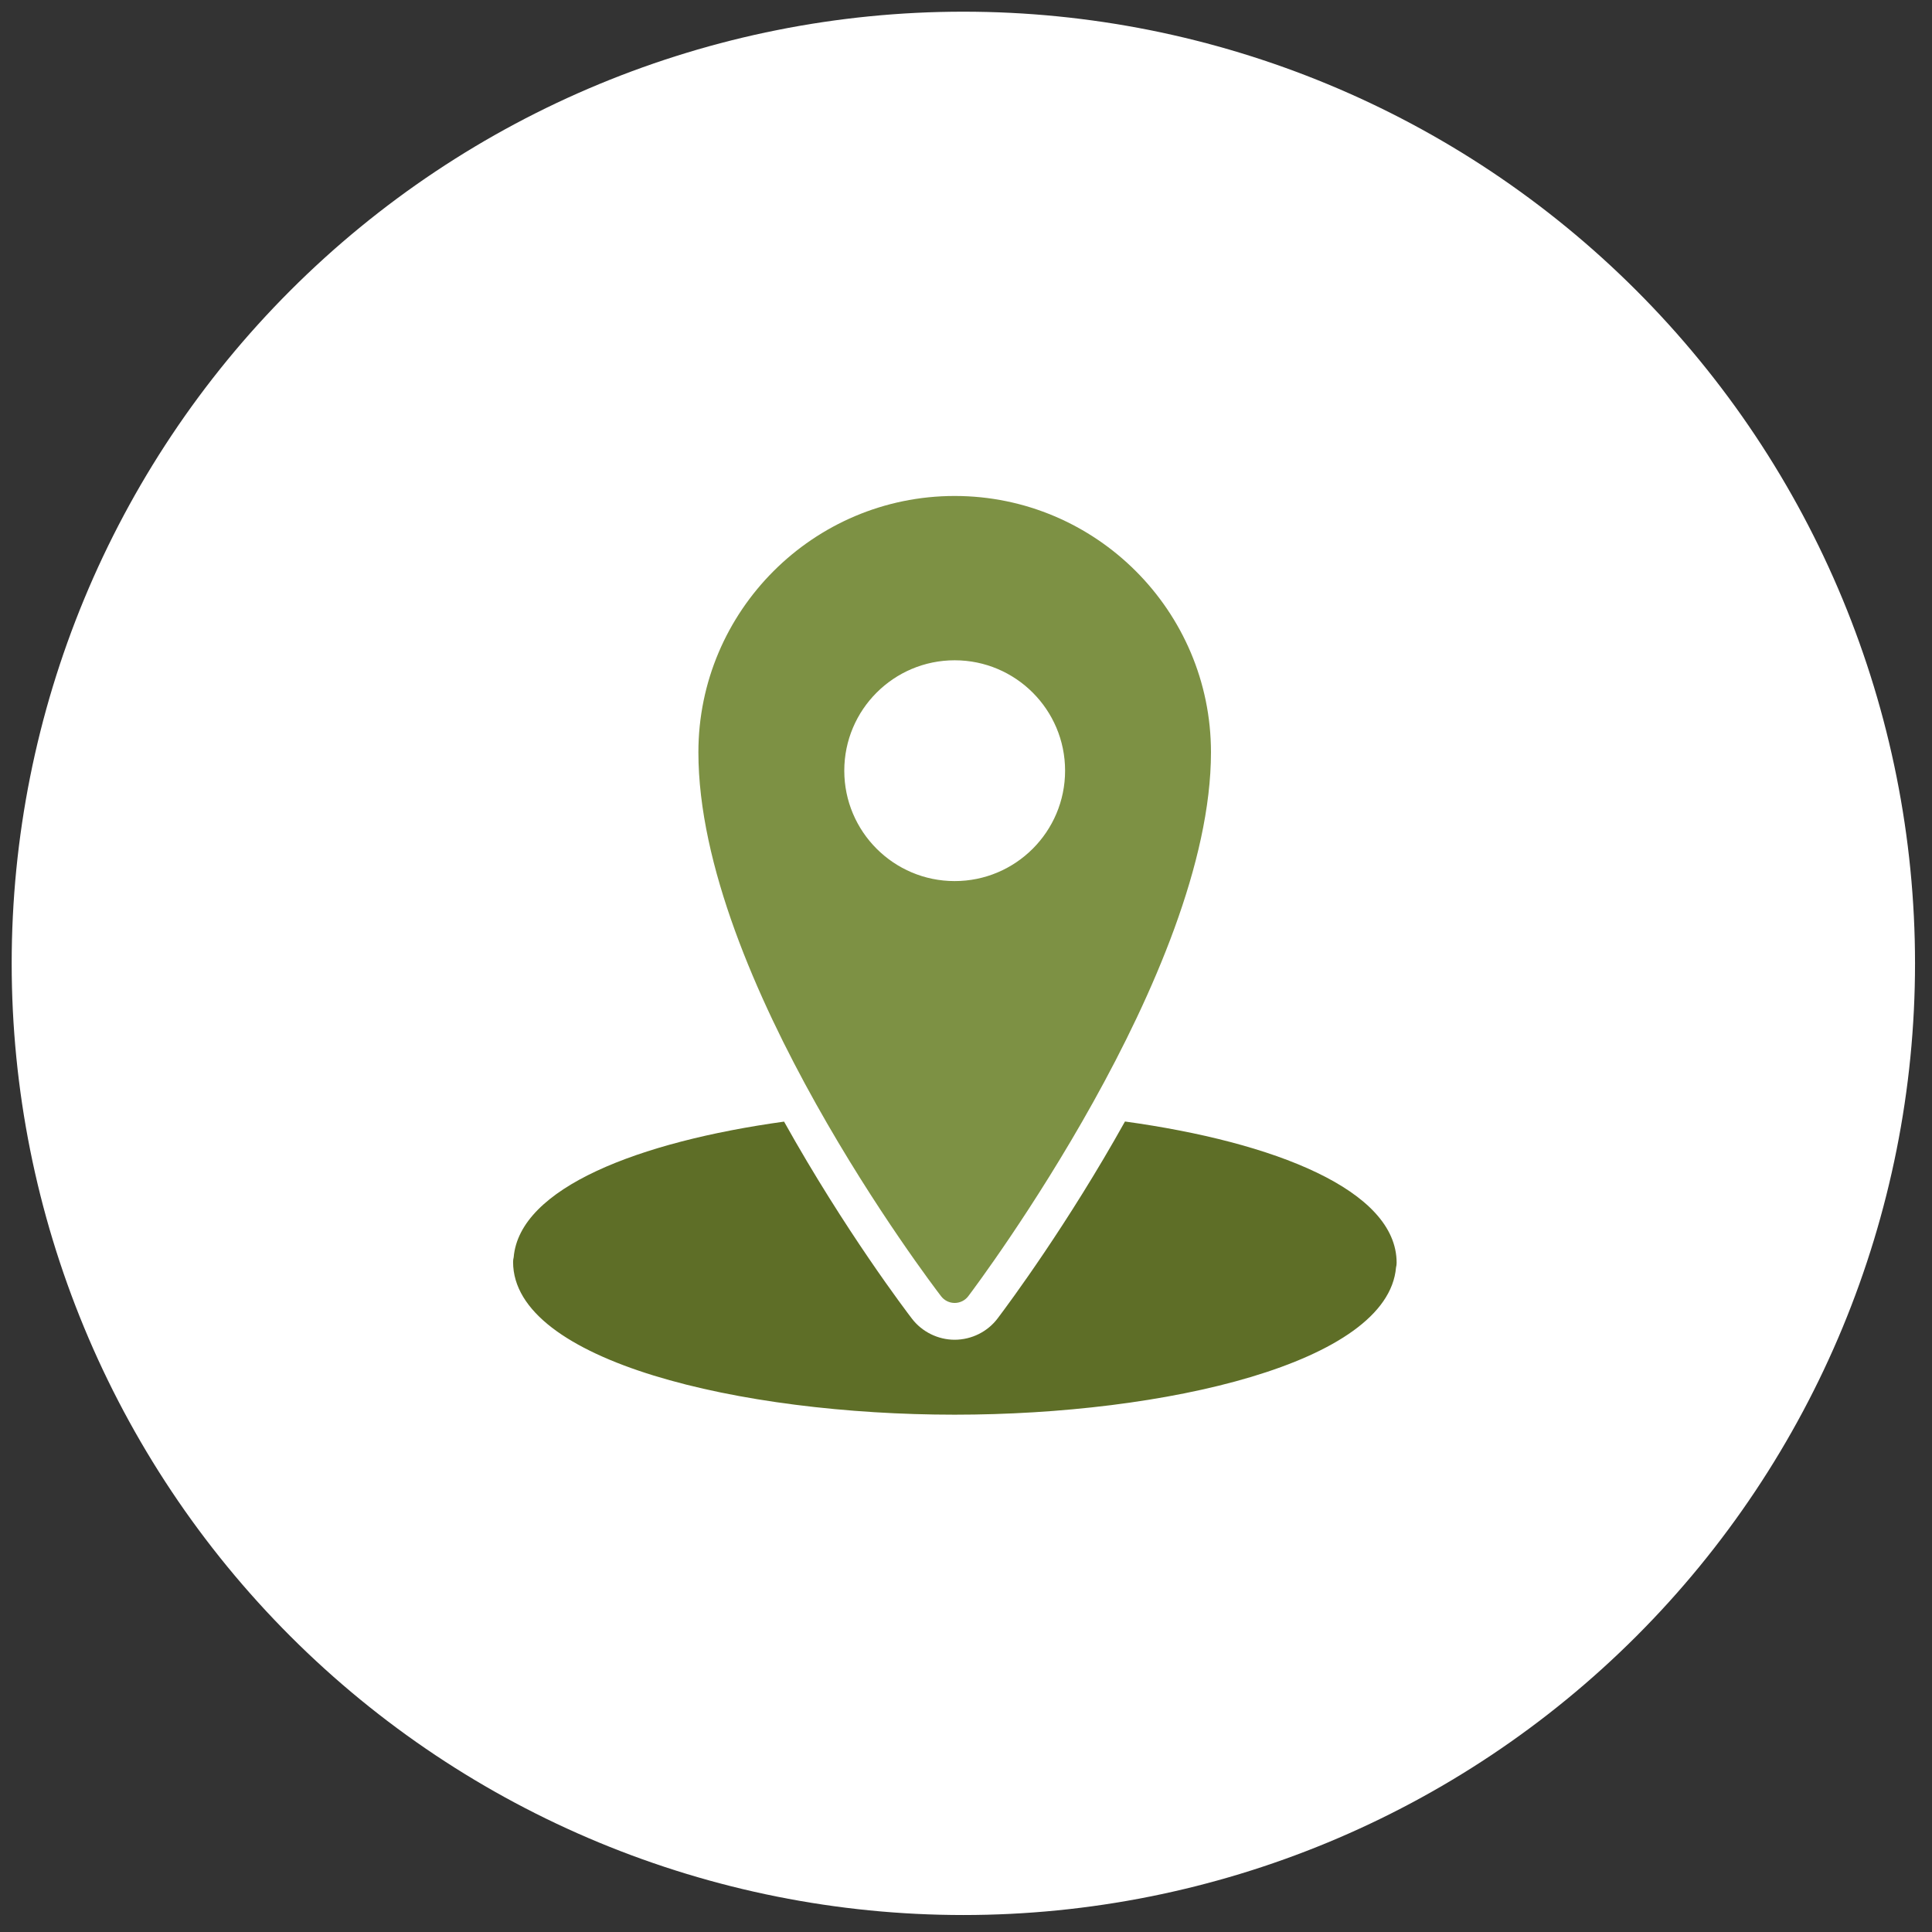 <svg width="84" height="84" viewBox="0 0 84 84" fill="none" xmlns="http://www.w3.org/2000/svg">
<rect x="0" y="0" width="84" height="84" fill="#333333" stroke="none"/>
<g clip-path="url(#clip0_22_1655)">
<path d="M41.885 83.262C52.859 83.262 63.383 78.903 71.143 71.143C78.903 63.383 83.262 52.859 83.262 41.885C83.262 30.911 78.903 20.387 71.143 12.627C63.383 4.867 52.859 0.508 41.885 0.508C30.911 0.508 20.387 4.867 12.627 12.627C4.867 20.387 0.508 30.911 0.508 41.885C0.508 52.859 4.867 63.383 12.627 71.143C20.387 78.903 30.911 83.262 41.885 83.262Z" fill="white"/>
<g clip-path="url(#clip1_22_1655)">
<path d="M41.508 21.564C35.364 21.564 30.365 26.564 30.365 32.708C30.365 42.504 40.488 55.799 40.918 56.36C41.059 56.543 41.277 56.65 41.507 56.65C41.507 56.65 41.509 56.65 41.51 56.65C41.742 56.649 41.961 56.54 42.1 56.355C42.531 55.785 52.651 42.278 52.651 32.708C52.651 26.564 47.653 21.564 41.508 21.564ZM41.508 38.308C38.858 38.308 36.708 36.158 36.708 33.508C36.708 30.857 38.858 28.708 41.508 28.708C44.158 28.708 46.308 30.857 46.308 33.508C46.308 36.158 44.158 38.308 41.508 38.308Z" fill="#7D9144"/>
<path d="M48.912 48.761C46.432 53.207 43.911 56.612 43.378 57.318C42.941 57.9 42.245 58.248 41.508 58.25C40.784 58.25 40.089 57.907 39.65 57.334C39.43 57.047 36.74 53.514 34.09 48.766C27.775 49.641 22.591 51.645 22.334 54.666C22.317 54.731 22.308 54.798 22.308 54.868C22.308 59.181 32.2 61.508 41.508 61.508C50.644 61.508 60.343 59.266 60.697 55.105C60.714 55.041 60.723 54.974 60.723 54.903C60.724 51.744 55.411 49.657 48.912 48.761Z" fill="#5E6E27"/>
</g>
</g>
<defs>
<clipPath id="clip0_22_1655">
<rect width="82.754" height="82.754" fill="white" transform="translate(0.508 0.508)"/>
</clipPath>
<clipPath id="clip1_22_1655">
<rect width="40" height="40" fill="white" transform="translate(21.508 21.508)"/>
</clipPath>
</defs>
</svg>
